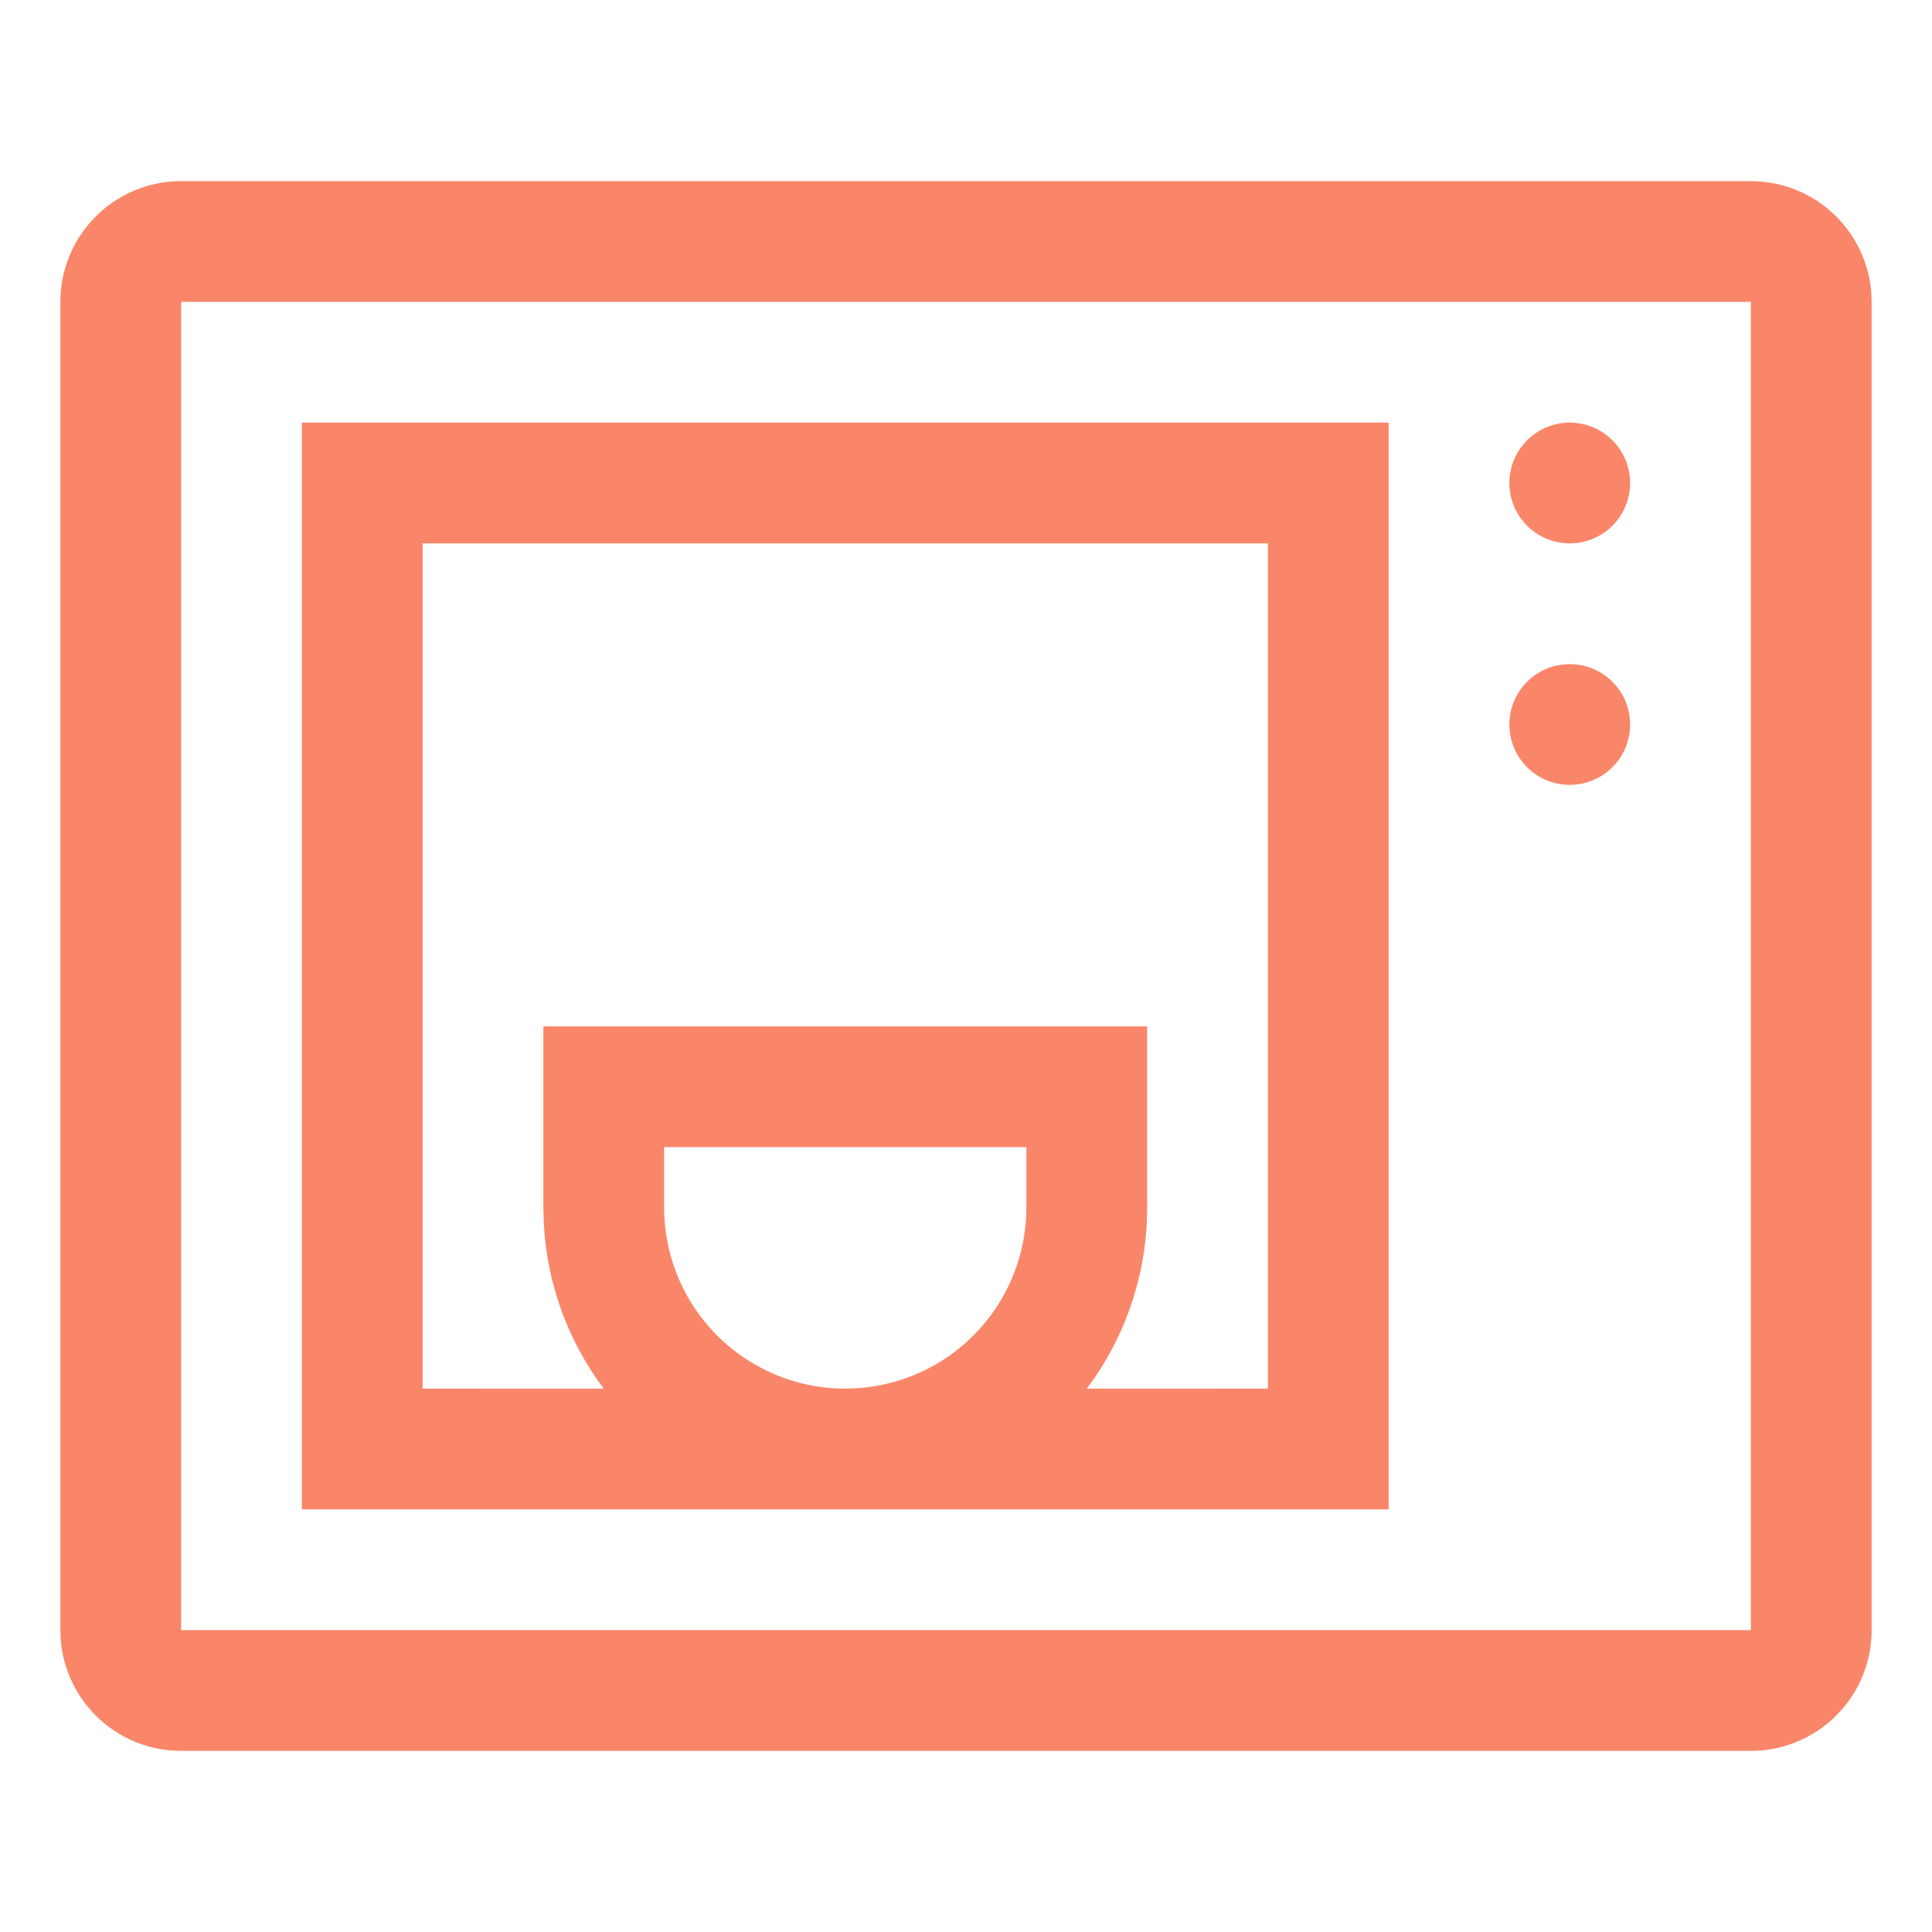 <?xml version="1.0" encoding="UTF-8"?> <svg xmlns="http://www.w3.org/2000/svg" width="32" height="32" viewBox="0 0 32 32" fill="none"> <path d="M29 3C29.505 3 29.991 3.19 30.36 3.534C30.73 3.877 30.957 4.347 30.995 4.85L31 5V27C31 27.505 30.81 27.991 30.466 28.36C30.123 28.73 29.653 28.957 29.15 28.995L29 29H3C2.495 29 2.009 28.81 1.639 28.466C1.269 28.123 1.043 27.653 1.005 27.15L1 27V5C1 4.495 1.19 4.009 1.534 3.639C1.877 3.269 2.347 3.043 2.85 3.005L3 3H29ZM29 5H3V27H29V5ZM23 7V25H5V7H23ZM21 9H7V23L10 23.001C9.407 22.212 9.062 21.265 9.008 20.28L9 20V17H19V20C19.002 21.082 18.651 22.136 18 23.001L21 23V9ZM17 19H11V20C11 20.735 11.27 21.445 11.758 21.994C12.247 22.543 12.92 22.894 13.65 22.98L13.824 22.995L14 23C14.765 23 15.502 22.708 16.058 22.183C16.615 21.658 16.95 20.94 16.995 20.176L17 20V19ZM26 11C26.265 11 26.52 11.105 26.707 11.293C26.895 11.48 27 11.735 27 12C27 12.265 26.895 12.52 26.707 12.707C26.52 12.895 26.265 13 26 13C25.735 13 25.48 12.895 25.293 12.707C25.105 12.52 25 12.265 25 12C25 11.735 25.105 11.48 25.293 11.293C25.48 11.105 25.735 11 26 11ZM26 7C26.265 7 26.52 7.105 26.707 7.293C26.895 7.48 27 7.735 27 8C27 8.265 26.895 8.52 26.707 8.707C26.52 8.895 26.265 9 26 9C25.735 9 25.48 8.895 25.293 8.707C25.105 8.52 25 8.265 25 8C25 7.735 25.105 7.48 25.293 7.293C25.48 7.105 25.735 7 26 7Z" fill="#FA8669"></path> </svg> 